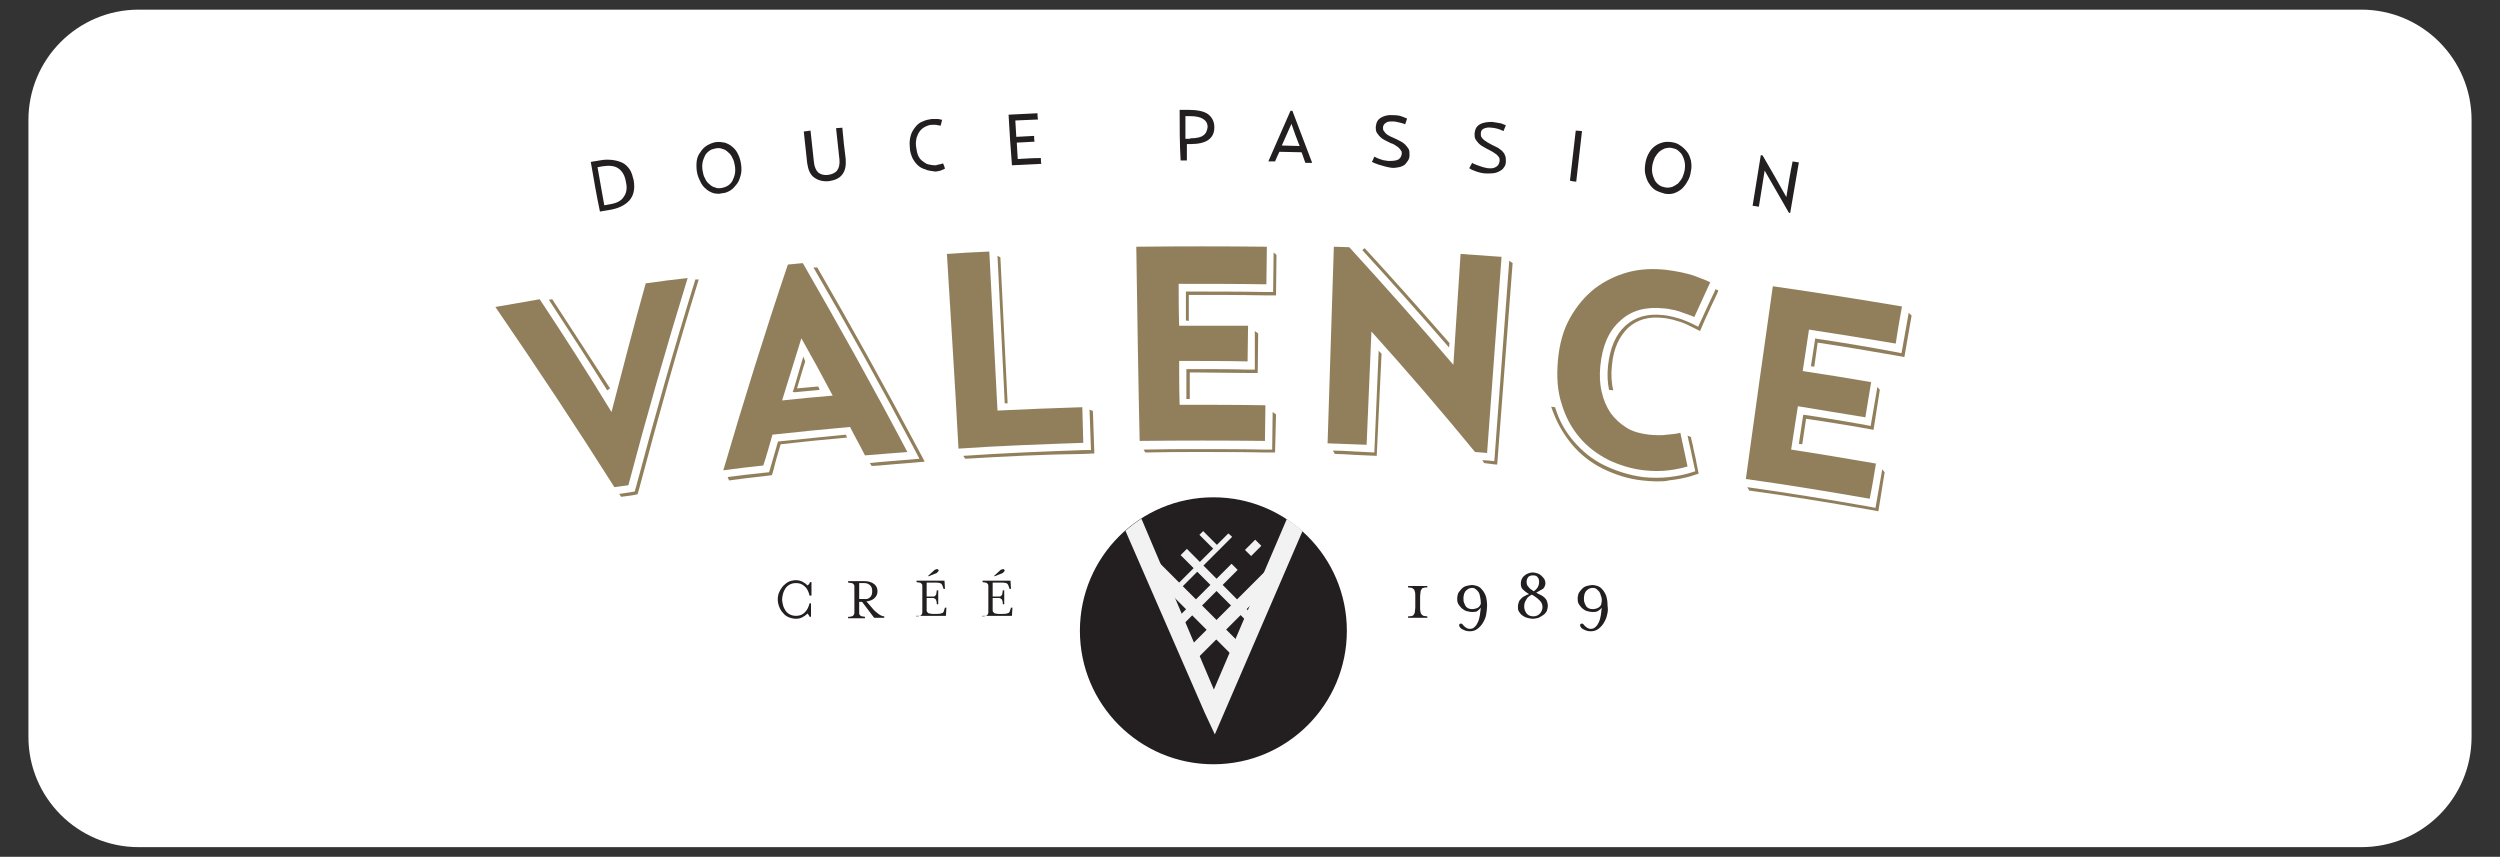 <?xml version="1.0" encoding="UTF-8"?> <!-- Generator: Adobe Illustrator 19.0.0, SVG Export Plug-In . SVG Version: 6.00 Build 0) --> <svg xmlns="http://www.w3.org/2000/svg" xmlns:xlink="http://www.w3.org/1999/xlink" version="1.1" id="Capa_1" x="0px" y="0px" viewBox="0 0 518.8 177.8" style="enable-background:new 0 0 518.8 177.8;" xml:space="preserve"><rect x="0" y="0" width="518.8" height="177.8" fill="#333333" stroke="none"/> <style type="text/css"> .st0{fill:#FFFFFF;} .st1{clip-path:url(#XMLID_530_);} .st2{clip-path:url(#XMLID_531_);} .st3{clip-path:url(#XMLID_532_);fill:#917F5C;} .st4{clip-path:url(#XMLID_532_);fill:#231F20;} .st5{clip-path:url(#XMLID_533_);fill:#F2F2F2;} .st6{clip-path:url(#XMLID_534_);fill:#231F20;} </style> <path id="XMLID_428_" class="st0" d="M490,175.8H28.8c-12.7,0-22.9-10.3-22.9-22.9v-128C5.9,12.3,16.1,2,28.8,2H490 c12.7,0,22.9,10.3,22.9,22.9v128C512.9,165.6,502.7,175.8,490,175.8z"></path> <g> <defs> <rect id="XMLID_353_" x="81.1" y="8.9" width="356.6" height="174.5"></rect> </defs> <clipPath id="XMLID_530_"> <use xlink:href="#XMLID_353_" style="overflow:visible;"></use> </clipPath> <g class="st1"> <g> <defs> <rect id="XMLID_354_" x="-50.7" y="-209.8" width="600.9" height="600.9"></rect> </defs> <clipPath id="XMLID_531_"> <use xlink:href="#XMLID_354_" style="overflow:visible;"></use> </clipPath> <g class="st2"> <defs> <rect id="XMLID_400_" x="-50.7" y="-209.8" width="600.9" height="600.9"></rect> </defs> <clipPath id="XMLID_532_"> <use xlink:href="#XMLID_400_" style="overflow:visible;"></use> </clipPath> <path id="XMLID_427_" class="st3" d="M126,81c-3.9-6.2-7.4-11.6-12.1-18.8l0.7-0.1c4.7,7.2,8,12.3,12,18.5L126,81z"></path> <path id="XMLID_426_" class="st3" d="M128.9,103.1l-0.4-0.6c0.8-0.1,2.6-0.4,3.2-0.5l0.3-1c3.8-14.3,7.9-28.8,12.3-43l0.7,0 c-4.4,14.2-8.5,28.9-12.3,43.2l-0.4,1.4l-0.2,0C132,102.7,129.9,103,128.9,103.1"></path> <path class="st3" d="M151.3,99.7L151,99c2.1-0.3,4.8-0.6,7.6-0.9l1-0.1l0.3-1c0.5-1.7,1-3.5,1.5-5.2l0.1-0.2l0.2,0 c4.5-0.5,9.1-0.9,13.8-1.4l0.3,0.6c-4.6,0.4-9.4,0.9-13.8,1.4c-0.5,1.7-1,3.3-1.4,5l-0.4,1.4l-1.5,0.2 C155.9,99.1,153.4,99.4,151.3,99.7 M180.9,96.7l-0.4-0.6l1.9-0.2c2-0.2,3.9-0.3,6.1-0.5l2.3-0.2l-1.1-2.1 c-6.7-12.6-13.5-24.9-20.9-37.6l0.8,0c7.4,12.8,14,24.7,20.7,37.3l1.6,3l-3.4,0.3c-2.2,0.2-4.1,0.3-6,0.5L180.9,96.7z M164.5,81.3l0.2-0.5c0.6-2,1.4-4.8,2-6.8l0.4,1c-0.6,1.8-1.1,3.7-1.7,5.6c1.5-0.1,2.9-0.3,4.4-0.4l0.3,0.7 c-1.6,0.2-3.5,0.3-5.2,0.5L164.5,81.3z"></path> <path id="XMLID_422_" class="st3" d="M200.3,95.2l-0.4-0.6c8.6-0.6,16.6-0.9,25-1.2l1.5,0l-0.3-8.4l0.7,0.3l0.3,8.8l-2.2,0.1 C216.6,94.3,208.9,94.7,200.3,95.2"></path> <polygon id="XMLID_421_" class="st3" points="208.5,83.7 207,53.1 207.6,53.4 209.1,83.7 "></polygon> <path id="XMLID_420_" class="st3" d="M246.1,66.5l0-6h0.3c5.4,0,10.9,0,16.3,0.1l1.5,0l0.1-8.2l0.6,0.5l-0.1,8.4l-2.2,0 c-5.3-0.1-10.6-0.1-15.9-0.1l0,5.4L246.1,66.5z"></path> <path id="XMLID_419_" class="st3" d="M264.6,93.9l-2.2,0c-4.5-0.1-9-0.1-13.5-0.1c-4.1,0-7,0-11.2,0.1l-0.4-0.6 c4.2-0.1,7.5-0.1,11.6-0.1c4.5,0,9,0,13.5,0.1l1.6,0l0.1-7.8l0.7,0.5L264.6,93.9z"></path> <path id="XMLID_418_" class="st3" d="M246.2,82.8l0-6.2l2.7,0c3.3,0,6.7,0,9.9,0.1l1.6,0l0-8l0.7,0.5l-0.1,8.2l-2.2,0 c-3.3,0-6.6-0.1-9.9-0.1l-2,0l0,5.5L246.2,82.8z"></path> <path id="XMLID_417_" class="st3" d="M285.7,94.6l-4.5-0.2c-1.8-0.1-3-0.2-4.2-0.2l-0.4-0.7c1.2,0,2.9,0.1,4.7,0.2l3.9,0.2 l0.9-21.1l0.6,0.6L285.7,94.6z"></path> <path id="XMLID_416_" class="st3" d="M310.7,96.4l-0.3,0c0,0-1.6-0.2-2.4-0.3l-0.4-0.6c0.6,0,1.9,0.1,2.5,0.2l3.1-41.6l0.7,0.5 L310.7,96.4z"></path> <path id="XMLID_415_" class="st3" d="M300.7,72.1c-6.1-7-11.4-13-18-20.2l0.5-0.4c6.6,7.2,11.5,12.7,17.6,19.7L300.7,72.1z"></path> <path id="XMLID_414_" class="st3" d="M343.7,99.9c-0.9,0-1.9-0.1-2.9-0.2c-2.9-0.3-5.6-1.2-8.1-2.4c-2.6-1.3-4.8-3-6.6-5.2 c-1.8-2.2-3.2-4.7-4.2-7.7l0.8,0.1c0.9,2.9,2.1,5,3.9,7.1c1.8,2.1,3.9,3.8,6.4,5c2.5,1.2,5.1,2,7.9,2.4c1.9,0.2,3.8,0.2,5.5,0 c1.7-0.2,3.1-0.5,4.1-0.8l1.3-0.4l-0.3-1.4c-0.3-1.3-0.5-2.3-0.7-3.3c-0.2-0.8-0.4-1.7-0.6-2.7l0.7,0.3c0.2,1.1,0.4,1.5,0.5,2.3 c0.2,1,0.5,2,0.7,3.3l0.4,2l-1.9,0.6c-1.1,0.3-2.5,0.6-4.3,0.8C345.6,99.9,344.7,99.9,343.7,99.9"></path> <path id="XMLID_413_" class="st3" d="M333.9,80.9c-0.3-1.5-0.4-3.2-0.2-5c0.4-3.7,1.6-6.5,3.6-8.3c2-1.8,4.6-2.6,7.9-2.2 c0.3,0,0.8,0.1,1.3,0.2c0.5,0.1,1,0.2,1.6,0.4c0.5,0.1,1,0.3,1.5,0.5c0.5,0.2,1,0.4,1.4,0.6l1.4,0.7l0.7-1.5 c1-2.2,1.7-3.7,2.7-5.8l0.2-0.5l0.6,0.3l-0.2,0.5c-1,2.1-1.7,3.6-2.7,5.8l-0.9,2.1l-2-1c-0.4-0.2-0.8-0.4-1.3-0.6 c-0.5-0.2-1-0.4-1.5-0.5c-0.5-0.2-1-0.3-1.5-0.4c-0.5-0.1-0.9-0.2-1.2-0.2c-3.1-0.4-5.5,0.3-7.4,2c-1.9,1.8-3.1,4.4-3.4,7.9 c-0.2,1.8-0.1,3.7,0.3,5.1L333.9,80.9z"></path> <path id="XMLID_412_" class="st3" d="M389.8,106.1l-2.2-0.4c-8.5-1.5-16.6-2.8-24.6-3.9l-0.4-0.7c7.9,1.1,16.6,2.5,25.1,4 l1.5,0.3l1.4-8l0.5,0.6L389.8,106.1z"></path> <path id="XMLID_411_" class="st3" d="M374,92.2l-0.7-0.1l0.9-6l0.3,0c4.1,0.6,8.2,1.3,12.2,2l1.5,0.3l1.4-8.1l0.5,0.6l-1.3,8.3 l-2.2-0.4c-3.9-0.7-7.9-1.3-11.8-1.9L374,92.2z"></path> <path id="XMLID_410_" class="st3" d="M376.5,76.1l-0.7-0.1l0.9-5.8l0.3,0.1c5.4,0.8,10.8,1.7,16.1,2.7l1.5,0.3l1.5-8.4l0.6,0.6 l-1.5,8.6l-2.2-0.4c-5.2-0.9-10.5-1.8-15.8-2.6L376.5,76.1z"></path> <path id="XMLID_409_" class="st3" d="M102.8,63.7c3.1-0.5,6.2-1.1,9.2-1.6c5.1,7.7,10.1,15.5,14.9,23.4 c2.3-8.9,4.6-17.8,7.1-26.7c2.9-0.4,5.8-0.8,8.7-1.1c-4.4,14.3-8.5,28.6-12.3,43c-1,0.1-1.9,0.3-2.9,0.4 C119.6,88.6,111.3,76.1,102.8,63.7"></path> <path class="st3" d="M158.4,96.6c-2.8,0.3-5.5,0.6-8.3,1c4.2-14.3,8.6-28.5,13.4-42.7c1-0.1,2.1-0.2,3.1-0.3 c7.5,13,14.8,26.1,21.7,39.2c-2.9,0.2-5.9,0.5-8.8,0.7c-1-2-2.1-3.9-3.1-5.9c-5.4,0.5-10.7,1-16.1,1.6 C159.7,92.3,159.1,94.5,158.4,96.6 M166.3,70.2c-1.3,4.3-2.7,8.6-4,12.9c3.5-0.4,7-0.7,10.5-1C170.7,78.1,168.5,74.1,166.3,70.2 "></path> <path id="XMLID_406_" class="st3" d="M196.5,52.7c2.9-0.2,5.9-0.4,8.8-0.5c0.6,11,1.1,22,1.7,33c5.9-0.3,11.7-0.5,17.6-0.7 c0.1,2.5,0.1,4.9,0.2,7.4c-8.6,0.3-17.3,0.6-25.9,1.2C198.2,79.6,197.3,66.1,196.5,52.7"></path> <path id="XMLID_405_" class="st3" d="M235.8,51.2c9-0.1,18.1-0.1,27.1,0c0,2.6-0.1,5.2-0.1,7.8c-6.1-0.1-12.1-0.1-18.2-0.1 c0,2.9,0,5.8,0.1,8.7c4.8,0,9.5,0,14.3,0c0,2.5-0.1,4.9-0.1,7.4c-4.7-0.1-9.5-0.1-14.2-0.1c0,3,0,6.1,0.1,9.1 c5.9,0,11.9,0,17.8,0.1c0,2.5-0.1,4.9-0.1,7.4c-8.7-0.1-17.3-0.1-26,0C236.2,78.1,236,64.6,235.8,51.2"></path> <path id="XMLID_404_" class="st3" d="M284.6,68.8c-0.3,7.8-0.7,15.7-1,23.5c-2.7-0.1-5.4-0.2-8.1-0.3 c0.4-13.6,0.9-27.2,1.3-40.8c1.1,0,2.1,0.1,3.2,0.1c7.4,8.1,14.6,16.2,21.6,24.4c0.5-7.7,1-15.3,1.5-23c2.8,0.2,5.6,0.4,8.5,0.6 c-1,13.6-2,27.1-3,40.7c-0.8-0.1-1.6-0.1-2.5-0.2C299.2,85.4,292,77,284.6,68.8"></path> <path id="XMLID_403_" class="st3" d="M333.7,95.4c-2.3-1.2-4.3-2.7-5.9-4.6c-1.6-1.9-2.9-4.2-3.7-6.9c-0.9-2.7-1.1-5.7-0.8-9.1 c0.3-3.4,1.1-6.3,2.5-8.8c1.4-2.5,3.1-4.5,5.1-6.1c2.1-1.6,4.4-2.7,6.9-3.4c2.6-0.7,5.2-0.8,8-0.5c2.3,0.3,4.2,0.7,5.7,1.2 c1.6,0.6,2.7,1,3.4,1.4c-1.1,2.4-2.2,4.8-3.3,7.2c-0.4-0.2-0.9-0.4-1.5-0.6c-0.6-0.2-1.1-0.4-1.7-0.6c-0.6-0.2-1.1-0.3-1.7-0.4 c-0.5-0.1-1-0.2-1.4-0.2c-3.7-0.4-6.8,0.4-9.1,2.6c-2.4,2.1-3.7,5.3-4.1,9.3c-0.2,2-0.1,3.9,0.3,5.5c0.4,1.7,1,3.1,1.9,4.4 c0.9,1.2,2,2.2,3.3,3c1.3,0.8,2.9,1.2,4.6,1.4c1.3,0.1,2.6,0.2,3.8,0c1.2-0.1,2.1-0.2,2.7-0.4c0.5,2.3,1,4.7,1.5,7 c-1,0.3-2.3,0.6-3.9,0.8c-1.6,0.2-3.3,0.2-5.1,0C338.5,97.3,336,96.5,333.7,95.4"></path> <path id="XMLID_402_" class="st3" d="M367.9,59.4c9,1.3,17.9,2.7,26.8,4.2c-0.5,2.6-0.9,5.1-1.3,7.7c-6-1-12-2-18-2.9 c-0.4,2.9-0.9,5.8-1.3,8.6c4.7,0.7,9.5,1.5,14.2,2.3c-0.4,2.4-0.8,4.9-1.2,7.3c-4.7-0.8-9.4-1.5-14-2.3c-0.5,3-0.9,6-1.4,9 c5.9,0.9,11.8,1.9,17.6,2.9c-0.4,2.4-0.8,4.9-1.3,7.3c-8.6-1.5-17.1-2.9-25.7-4.1C364.1,86.2,366,72.8,367.9,59.4"></path> <path id="XMLID_401_" class="st4" d="M279.5,130.9c0,15.3-12.4,27.7-27.7,27.7c-15.3,0-27.7-12.4-27.7-27.7 c0-15.3,12.4-27.7,27.7-27.7C267.1,103.2,279.5,115.6,279.5,130.9"></path> </g> <g class="st2"> <defs> <path id="XMLID_391_" d="M224.2,130.9c0,15.3,12.4,27.7,27.7,27.7c15.3,0,27.7-12.4,27.7-27.7c0-15.3-12.4-27.7-27.7-27.7 C236.6,103.2,224.2,115.6,224.2,130.9"></path> </defs> <clipPath id="XMLID_533_"> <use xlink:href="#XMLID_391_" style="overflow:visible;"></use> </clipPath> <polygon id="XMLID_399_" class="st5" points="252.1,152.4 250,147.9 225.6,91.9 230.2,91.9 251.9,143.1 273.8,91.9 278.2,91.9 "></polygon> <rect id="XMLID_398_" x="249.2" y="115.2" transform="matrix(0.707 0.707 -0.707 0.707 160.826 -140.637)" class="st5" width="1.8" height="17.1"></rect> <rect id="XMLID_397_" x="259.3" y="112.2" transform="matrix(0.709 0.705 -0.705 0.709 155.731 -150.359)" class="st5" width="1.8" height="3"></rect> <polygon id="XMLID_396_" class="st5" points="256.1,136.4 237.1,117.4 239.2,115.4 258.1,134.3 "></polygon> <polygon id="XMLID_395_" class="st5" points="259.4,129.6 245,115.2 246.3,113.9 260.6,128.3 "></polygon> <polygon id="XMLID_394_" class="st5" points="248.6,136.5 246.6,134.5 263.3,117.8 265.3,119.8 "></polygon> <polygon id="XMLID_393_" class="st5" points="242.9,124.2 242.1,123.5 254.9,110.7 255.7,111.4 "></polygon> <rect id="XMLID_392_" x="248.5" y="111.9" transform="matrix(0.707 0.707 -0.707 0.707 153.101 -144.589)" class="st5" width="5" height="1.1"></rect> </g> <g class="st2"> <defs> <rect id="XMLID_355_" x="-50.7" y="-209.8" width="600.9" height="600.9"></rect> </defs> <clipPath id="XMLID_534_"> <use xlink:href="#XMLID_355_" style="overflow:visible;"></use> </clipPath> <path class="st6" d="M122.6,33.6c0.6-0.1,1.2-0.2,1.8-0.3c1-0.2,1.9-0.2,2.7-0.1c0.8,0.1,1.5,0.3,2.1,0.6 c0.6,0.3,1.1,0.8,1.5,1.4c0.4,0.6,0.6,1.4,0.8,2.2c0.3,1.8,0,3.2-0.9,4.2c-0.9,1-2.3,1.7-4.3,2c-0.6,0.1-1.2,0.2-1.8,0.3 C123.8,40.6,123.2,37.1,122.6,33.6 M126.5,42.4c1.4-0.2,2.4-0.7,2.9-1.5c0.6-0.8,0.8-1.8,0.5-3.1c-0.2-1.3-0.7-2.2-1.5-2.8 c-0.8-0.6-1.9-0.7-3.3-0.5c-0.4,0.1-0.7,0.1-1.1,0.2c0.5,2.6,0.9,5.3,1.4,7.9C125.8,42.5,126.2,42.5,126.5,42.4"></path> <path class="st6" d="M148.1,40.1c-0.6-0.2-1.2-0.5-1.6-0.9c-0.5-0.4-0.9-0.9-1.2-1.6c-0.3-0.6-0.6-1.3-0.7-2.1 c-0.1-0.8-0.1-1.5,0-2.2c0.1-0.7,0.4-1.3,0.8-1.8c0.3-0.5,0.8-1,1.3-1.3c0.5-0.3,1.2-0.6,1.8-0.7c0.7-0.1,1.3,0,1.9,0.1 c0.6,0.2,1.2,0.5,1.6,0.9c0.5,0.4,0.9,0.9,1.2,1.6c0.3,0.6,0.5,1.3,0.6,2.1c0.1,0.8,0.1,1.5-0.1,2.2c-0.2,0.7-0.4,1.3-0.8,1.8 c-0.4,0.5-0.8,1-1.3,1.3c-0.5,0.3-1.1,0.6-1.8,0.6C149.3,40.3,148.7,40.2,148.1,40.1 M151.1,38.5c0.4-0.3,0.7-0.6,0.9-1 c0.2-0.4,0.4-0.9,0.5-1.4c0.1-0.5,0.1-1.1,0-1.7c-0.1-0.6-0.2-1.1-0.5-1.6c-0.2-0.5-0.5-0.9-0.9-1.2c-0.3-0.3-0.7-0.6-1.2-0.7 c-0.4-0.2-0.9-0.2-1.4-0.1c-0.5,0.1-0.9,0.2-1.3,0.5c-0.4,0.3-0.7,0.6-0.9,1c-0.2,0.4-0.4,0.9-0.5,1.4c-0.1,0.5-0.1,1.1,0,1.7 c0.1,0.6,0.2,1.1,0.5,1.6c0.2,0.5,0.5,0.9,0.9,1.2c0.3,0.3,0.7,0.6,1.2,0.7c0.4,0.2,0.9,0.2,1.4,0.1 C150.3,38.9,150.8,38.7,151.1,38.5"></path> <path id="XMLID_384_" class="st6" d="M168.9,36.8c-0.8-0.6-1.2-1.6-1.4-3c-0.2-2.2-0.5-4.3-0.7-6.5c0.4-0.1,0.9-0.1,1.4-0.2 c0.2,2.2,0.5,4.3,0.7,6.5c0.1,1,0.4,1.7,0.9,2.2c0.5,0.4,1.2,0.6,2,0.5c0.8-0.1,1.5-0.4,1.9-0.9c0.4-0.5,0.6-1.3,0.5-2.3 c-0.2-2.2-0.5-4.3-0.7-6.5c0.4,0,0.9-0.1,1.3-0.1c0.2,2.2,0.4,4.3,0.7,6.5c0.1,1.4-0.1,2.4-0.7,3.2c-0.6,0.8-1.5,1.2-2.8,1.4 C170.7,37.7,169.7,37.4,168.9,36.8"></path> <path id="XMLID_383_" class="st6" d="M192.4,35.3c-0.6-0.2-1.2-0.4-1.7-0.8c-0.5-0.4-0.9-0.9-1.3-1.6c-0.3-0.7-0.6-1.4-0.6-2.4 c-0.1-0.9,0-1.7,0.2-2.4c0.2-0.7,0.6-1.3,1-1.8c0.4-0.5,0.9-0.9,1.5-1.1c0.6-0.3,1.2-0.4,1.8-0.5c0.5,0,1,0,1.4,0 c0.4,0.1,0.7,0.1,0.8,0.2c-0.1,0.4-0.2,0.8-0.3,1.2c-0.1,0-0.3-0.1-0.4-0.1c-0.2,0-0.3,0-0.5-0.1c-0.2,0-0.3,0-0.5,0 c-0.2,0-0.3,0-0.4,0c-0.5,0-1,0.2-1.4,0.4c-0.4,0.2-0.8,0.5-1.1,0.9c-0.3,0.4-0.5,0.8-0.7,1.4c-0.1,0.5-0.2,1.1-0.1,1.8 c0.1,0.7,0.2,1.3,0.4,1.8c0.2,0.5,0.5,0.9,0.9,1.2c0.4,0.3,0.8,0.6,1.2,0.7c0.5,0.1,0.9,0.2,1.4,0.2c0.2,0,0.4,0,0.5-0.1 c0.2,0,0.3-0.1,0.5-0.1c0.2,0,0.3-0.1,0.4-0.1c0.1,0,0.2-0.1,0.3-0.1c0.2,0.4,0.3,0.7,0.4,1.1c-0.2,0.1-0.5,0.2-0.9,0.4 c-0.4,0.1-0.8,0.2-1.2,0.2C193.7,35.5,193,35.5,192.4,35.3"></path> <path id="XMLID_381_" class="st6" d="M209.3,23.8c2-0.1,4-0.2,6-0.3c0,0.4,0,0.8,0.1,1.3c-1.6,0.1-3.1,0.1-4.7,0.2 c0.1,1.1,0.1,2.3,0.2,3.4c1.2-0.1,2.5-0.1,3.7-0.2c0,0.4,0,0.8,0.1,1.2c-1.2,0.1-2.5,0.1-3.7,0.2c0.1,1.1,0.1,2.3,0.2,3.4 c1.6-0.1,3.2-0.2,4.8-0.2c0,0.4,0,0.8,0.1,1.2c-2,0.1-4.1,0.2-6.1,0.3C209.7,30.8,209.5,27.3,209.3,23.8"></path> <path class="st6" d="M244.8,22.8c0.6,0,1.3,0,1.9,0c1.8,0,3.2,0.3,4,0.9c0.8,0.6,1.3,1.5,1.3,2.7c0,1.2-0.4,2-1.2,2.6 c-0.8,0.6-2.1,0.9-3.7,0.9h-0.8c0,1.1,0,2.3,0,3.4c-0.4,0-0.9,0-1.3,0C244.8,29.8,244.8,26.3,244.8,22.8 M247,28.7 c1.3,0,2.2-0.2,2.7-0.6c0.6-0.4,0.8-1,0.9-1.7c0-0.8-0.3-1.3-0.9-1.7c-0.6-0.4-1.5-0.6-2.8-0.6h-0.9c0,1.6,0,3.1,0,4.7H247z"></path> <path class="st6" d="M264.6,33.5c-0.4,0-0.9,0-1.4,0c1.5-3.5,3.1-7,4.6-10.5c0.1,0,0.3,0,0.4,0c1.4,3.6,2.7,7.2,4.1,10.8 c-0.5,0-0.9,0-1.4,0c-0.3-0.7-0.5-1.5-0.8-2.2c-1.5,0-3.1-0.1-4.6-0.1C265.2,32.1,264.9,32.8,264.6,33.5 M268,25.7 c-0.7,1.5-1.3,3-2,4.5c1.2,0,2.5,0.1,3.7,0.1C269.1,28.8,268.5,27.2,268,25.7"></path> <path id="XMLID_376_" class="st6" d="M286.2,34.2c-0.6-0.2-1.1-0.4-1.5-0.6c0.2-0.4,0.4-0.8,0.5-1.1c0.2,0.1,0.4,0.2,0.6,0.3 c0.2,0.1,0.5,0.2,0.8,0.3c0.3,0.1,0.6,0.2,0.9,0.2c0.3,0.1,0.6,0.1,0.9,0.1c0.8,0,1.4-0.1,1.8-0.3c0.4-0.3,0.6-0.6,0.7-1.2 c0-0.3,0-0.5-0.2-0.7c-0.1-0.2-0.3-0.4-0.5-0.6c-0.2-0.2-0.5-0.3-0.7-0.5c-0.3-0.2-0.6-0.3-0.9-0.4c-0.4-0.2-0.8-0.4-1.2-0.6 c-0.4-0.2-0.7-0.4-1-0.7c-0.3-0.3-0.5-0.6-0.7-0.9c-0.2-0.3-0.2-0.8-0.2-1.2c0.1-0.9,0.4-1.5,1.1-1.9c0.7-0.4,1.5-0.6,2.6-0.5 c0.7,0,1.3,0.1,1.8,0.3c0.5,0.2,0.8,0.3,1,0.4c-0.1,0.4-0.3,0.8-0.4,1.2c-0.4-0.2-0.9-0.3-1.3-0.4c-0.4-0.1-0.8-0.2-1.2-0.2 c-0.6,0-1.2,0-1.5,0.3c-0.4,0.2-0.6,0.6-0.6,1c0,0.3,0,0.5,0.2,0.7c0.1,0.2,0.3,0.4,0.5,0.6c0.2,0.2,0.5,0.3,0.8,0.5 c0.3,0.1,0.6,0.3,0.9,0.4c0.4,0.2,0.8,0.4,1.2,0.6c0.4,0.2,0.7,0.4,1,0.7c0.3,0.3,0.5,0.6,0.7,0.9c0.2,0.3,0.2,0.8,0.2,1.3 c0,0.4-0.1,0.8-0.3,1.1c-0.2,0.3-0.4,0.6-0.7,0.9c-0.3,0.2-0.7,0.4-1.2,0.5c-0.5,0.1-1.1,0.2-1.7,0.1 C287.5,34.6,286.9,34.4,286.2,34.2"></path> <path id="XMLID_375_" class="st6" d="M306.4,35.6c-0.6-0.2-1.1-0.4-1.5-0.7c0.2-0.4,0.4-0.7,0.6-1.1c0.2,0.1,0.3,0.2,0.6,0.3 c0.2,0.1,0.5,0.2,0.8,0.3c0.3,0.1,0.6,0.2,0.9,0.3c0.3,0.1,0.6,0.1,0.9,0.2c0.8,0.1,1.4,0,1.8-0.3c0.4-0.2,0.6-0.6,0.7-1.2 c0-0.3,0-0.5-0.1-0.7c-0.1-0.2-0.3-0.4-0.5-0.6c-0.2-0.2-0.5-0.3-0.7-0.5c-0.3-0.2-0.6-0.3-0.9-0.5c-0.4-0.2-0.8-0.4-1.1-0.6 c-0.4-0.2-0.7-0.4-1-0.7c-0.3-0.3-0.5-0.6-0.7-0.9c-0.2-0.3-0.2-0.8-0.2-1.2c0.1-0.9,0.4-1.5,1.1-1.9c0.7-0.4,1.6-0.5,2.6-0.5 c0.7,0.1,1.3,0.2,1.8,0.3c0.5,0.2,0.8,0.3,1,0.4c-0.2,0.4-0.3,0.8-0.5,1.2c-0.4-0.2-0.9-0.4-1.3-0.5c-0.4-0.1-0.8-0.2-1.2-0.2 c-0.6-0.1-1.2,0-1.6,0.2c-0.4,0.2-0.6,0.5-0.6,1c0,0.3,0,0.5,0.1,0.7c0.1,0.2,0.3,0.4,0.5,0.6c0.2,0.2,0.5,0.3,0.7,0.5 c0.3,0.2,0.6,0.3,0.9,0.5c0.4,0.2,0.8,0.4,1.2,0.6c0.4,0.2,0.7,0.5,1,0.7c0.3,0.3,0.5,0.6,0.6,0.9c0.2,0.4,0.2,0.8,0.2,1.3 c0,0.4-0.1,0.8-0.3,1.1c-0.2,0.3-0.4,0.6-0.8,0.8c-0.3,0.2-0.7,0.4-1.2,0.5c-0.5,0.1-1.1,0.1-1.7,0.1 C307.7,36,307,35.8,306.4,35.6"></path> <path id="XMLID_374_" class="st6" d="M327,27.1c0.5,0,0.9,0.1,1.3,0.1c-0.4,3.5-0.8,7-1.2,10.5c-0.4,0-0.9-0.1-1.3-0.2 C326.2,34.1,326.6,30.6,327,27.1"></path> <path class="st6" d="M343.6,39.5c-0.5-0.3-1-0.8-1.3-1.3c-0.4-0.5-0.6-1.1-0.8-1.8c-0.2-0.7-0.2-1.4-0.1-2.2 c0.1-0.8,0.3-1.5,0.6-2.1c0.3-0.6,0.7-1.2,1.2-1.6c0.5-0.4,1-0.7,1.7-0.9c0.6-0.2,1.3-0.2,2-0.1c0.7,0.1,1.3,0.3,1.8,0.7 c0.5,0.3,1,0.8,1.4,1.3c0.4,0.5,0.6,1.1,0.8,1.8c0.1,0.7,0.2,1.4,0,2.2c-0.1,0.8-0.3,1.5-0.7,2.1c-0.3,0.6-0.7,1.1-1.2,1.6 c-0.5,0.4-1,0.7-1.6,0.9c-0.6,0.2-1.2,0.2-1.9,0.1C344.8,40,344.2,39.8,343.6,39.5 M347,38.8c0.4-0.2,0.8-0.4,1.2-0.7 c0.3-0.3,0.6-0.7,0.9-1.2c0.2-0.5,0.4-1,0.5-1.6c0.1-0.6,0.1-1.2,0-1.7c-0.1-0.5-0.3-1-0.5-1.4c-0.2-0.4-0.6-0.7-0.9-1 c-0.4-0.3-0.8-0.4-1.3-0.5c-0.5-0.1-1,0-1.4,0.1c-0.5,0.2-0.8,0.4-1.2,0.7c-0.3,0.3-0.6,0.7-0.9,1.2c-0.2,0.5-0.4,1-0.5,1.6 c-0.1,0.6-0.1,1.2,0,1.7c0.1,0.5,0.3,1,0.5,1.4c0.2,0.4,0.6,0.8,0.9,1c0.4,0.3,0.8,0.4,1.3,0.5C346.1,39,346.6,38.9,347,38.8"></path> <path id="XMLID_371_" class="st6" d="M366.2,35.4c-0.4,2.5-0.8,5-1.2,7.5c-0.4-0.1-0.8-0.1-1.3-0.2c0.6-3.5,1.1-7,1.7-10.5 c0.1,0,0.3,0,0.4,0.1c1.7,2.9,3.3,5.7,4.9,8.6c0.4-2.5,0.8-5,1.3-7.4c0.4,0.1,0.8,0.1,1.3,0.2c-0.6,3.5-1.2,7-1.8,10.5 c-0.1,0-0.2,0-0.3-0.1C369.5,41.2,367.9,38.3,366.2,35.4"></path> <path id="XMLID_370_" class="st6" d="M168,128c0-0.1-0.1-0.3-0.2-0.4c-0.1-0.1-0.2-0.2-0.2-0.3c-0.3,0.3-0.7,0.6-1.1,0.8 c-0.4,0.2-0.8,0.3-1.3,0.3c-0.5,0-1-0.1-1.5-0.3c-0.5-0.2-0.9-0.5-1.2-0.9c-0.4-0.4-0.6-0.8-0.8-1.3c-0.2-0.5-0.3-1-0.3-1.5 c0-0.5,0.1-1.1,0.3-1.5c0.2-0.5,0.5-0.9,0.8-1.3c0.4-0.4,0.8-0.7,1.2-0.9c0.5-0.2,1-0.3,1.5-0.3c0.4,0,0.9,0.1,1.3,0.3 c0.4,0.2,0.8,0.5,1.1,0.8c0.1-0.1,0.2-0.2,0.3-0.3s0.1-0.3,0.2-0.4h0.3v2.8H168c-0.2-0.8-0.5-1.5-1-1.9 c-0.5-0.5-1.1-0.7-1.8-0.7c-0.5,0-0.9,0.1-1.3,0.3c-0.4,0.2-0.7,0.5-0.9,0.8c-0.2,0.3-0.4,0.7-0.5,1.1c-0.1,0.4-0.2,0.8-0.2,1.2 c0,0.4,0.1,0.8,0.2,1.2c0.1,0.4,0.3,0.8,0.5,1.1c0.2,0.3,0.5,0.6,0.9,0.8c0.4,0.2,0.8,0.3,1.3,0.3c0.7,0,1.3-0.2,1.8-0.7 c0.5-0.5,0.8-1.1,1-1.9h0.3v2.8H168z"></path> <path class="st6" d="M181.1,126.3c0.4,0.5,0.8,0.8,1.2,1.1c0.4,0.3,0.8,0.5,1.2,0.5v0.3h-2.1l-2.5-3.3h-0.6v1.6 c0,0.3,0,0.6,0,0.8c0,0.2,0.1,0.3,0.2,0.4c0.1,0.1,0.2,0.2,0.4,0.2c0.2,0,0.4,0.1,0.6,0.1v0.3H176v-0.3c0.3,0,0.5,0,0.7-0.1 c0.2,0,0.3-0.1,0.4-0.2c0.1-0.1,0.1-0.2,0.2-0.4c0-0.2,0-0.4,0-0.8v-4.1c0-0.3,0-0.6,0-0.8c0-0.2-0.1-0.3-0.2-0.4 c-0.1-0.1-0.2-0.2-0.4-0.2c-0.2,0-0.4-0.1-0.7-0.1v-0.3h3.4c0.8,0,1.5,0.2,2,0.6c0.5,0.4,0.7,0.9,0.7,1.5c0,0.6-0.2,1-0.6,1.4 c-0.4,0.4-0.9,0.6-1.7,0.7L181.1,126.3z M180.6,123.9c0.3-0.3,0.4-0.7,0.4-1.2c0-0.5-0.1-0.9-0.4-1.2c-0.3-0.3-0.7-0.5-1.2-0.5 h-1.1v3.3h1.1C179.9,124.4,180.3,124.2,180.6,123.9"></path> <path class="st6" d="M190.2,127.9c0.3,0,0.5,0,0.6-0.1c0.2,0,0.3-0.1,0.4-0.2c0.1-0.1,0.1-0.2,0.2-0.4c0-0.2,0-0.4,0-0.8v-4.1 c0-0.3,0-0.6,0-0.8c0-0.2-0.1-0.3-0.2-0.4c-0.1-0.1-0.2-0.2-0.4-0.2c-0.2,0-0.4-0.1-0.6-0.1v-0.3h5.8l0.1,1.7h-0.3l-0.1-0.3 c-0.1-0.4-0.2-0.6-0.4-0.8c-0.2-0.1-0.5-0.2-1.1-0.2h-1.9v2.9h0.6c0.3,0,0.6,0,0.8,0c0.2,0,0.3-0.1,0.4-0.2 c0.1-0.1,0.2-0.2,0.2-0.4c0-0.2,0.1-0.4,0.1-0.7h0.3v2.9h-0.3c0-0.3,0-0.5-0.1-0.7c0-0.2-0.1-0.3-0.2-0.4 c-0.1-0.1-0.2-0.1-0.4-0.2c-0.2,0-0.4,0-0.8,0h-0.6v1.8c0,0.3,0,0.6,0,0.8c0,0.2,0.1,0.3,0.2,0.4c0.1,0.1,0.2,0.2,0.3,0.2 c0.2,0,0.4,0.1,0.6,0.1h1.1c0.5,0,0.9-0.1,1.1-0.2c0.2-0.1,0.3-0.4,0.4-0.8l0.1-0.3h0.3l-0.1,1.7h-6.2V127.9z M194.6,118.7 c-0.1,0.1-0.1,0.1-0.2,0.2l-1.7,0.7l-0.1-0.1l1.2-1.1l0,0c0.1-0.1,0.2-0.2,0.3-0.2c0.1,0,0.2-0.1,0.3-0.1c0.1,0,0.2,0,0.3,0.1 c0.1,0.1,0.1,0.2,0.1,0.2C194.7,118.6,194.7,118.6,194.6,118.7"></path> <path class="st6" d="M203.9,127.9c0.3,0,0.5,0,0.6-0.1c0.2,0,0.3-0.1,0.4-0.2c0.1-0.1,0.1-0.2,0.2-0.4c0-0.2,0-0.4,0-0.8v-4.1 c0-0.3,0-0.6,0-0.8c0-0.2-0.1-0.3-0.2-0.4c-0.1-0.1-0.2-0.2-0.4-0.2c-0.2,0-0.4-0.1-0.6-0.1v-0.3h5.8l0.1,1.7h-0.3l-0.1-0.3 c-0.1-0.4-0.2-0.6-0.4-0.8c-0.2-0.1-0.5-0.2-1.1-0.2h-1.9v2.9h0.6c0.3,0,0.6,0,0.8,0c0.2,0,0.3-0.1,0.4-0.2 c0.1-0.1,0.2-0.2,0.2-0.4c0-0.2,0.1-0.4,0.1-0.7h0.3v2.9h-0.3c0-0.3,0-0.5-0.1-0.7c0-0.2-0.1-0.3-0.2-0.4 c-0.1-0.1-0.2-0.1-0.4-0.2c-0.2,0-0.5,0-0.8,0h-0.6v1.8c0,0.3,0,0.6,0,0.8c0,0.2,0.1,0.3,0.2,0.4c0.1,0.1,0.2,0.2,0.3,0.2 c0.1,0,0.4,0.1,0.6,0.1h1.1c0.5,0,0.9-0.1,1.1-0.2c0.2-0.1,0.3-0.4,0.4-0.8l0.1-0.3h0.3l-0.1,1.7h-6.2V127.9z M208.3,118.7 c-0.1,0.1-0.1,0.1-0.2,0.2l-1.7,0.7l-0.1-0.1l1.2-1.1l0,0c0.1-0.1,0.2-0.2,0.3-0.2c0.1,0,0.2-0.1,0.3-0.1c0.1,0,0.2,0,0.3,0.1 c0.1,0.1,0.1,0.2,0.1,0.2C208.4,118.6,208.4,118.6,208.3,118.7"></path> <path id="XMLID_363_" class="st6" d="M292.2,128.2v-0.3c0.3,0,0.6,0,0.8-0.1c0.2,0,0.3-0.1,0.4-0.3c0.1-0.1,0.2-0.3,0.2-0.5 c0-0.2,0.1-0.5,0.1-0.9v-2.4c0-0.4,0-0.7-0.1-0.9c0-0.2-0.1-0.4-0.2-0.5c-0.1-0.1-0.2-0.2-0.4-0.3c-0.2,0-0.4-0.1-0.8-0.1v-0.3 h4v0.3c-0.3,0-0.6,0-0.8,0.1c-0.2,0-0.3,0.1-0.4,0.3c-0.1,0.1-0.2,0.3-0.2,0.5c0,0.2-0.1,0.5-0.1,0.9v2.4c0,0.4,0,0.7,0.1,0.9 c0,0.2,0.1,0.4,0.2,0.5c0.1,0.1,0.2,0.2,0.4,0.3c0.2,0,0.4,0.1,0.8,0.1v0.3H292.2z"></path> <path class="st6" d="M308.4,127.6c-0.1,0.6-0.4,1.2-0.7,1.7c-0.3,0.5-0.7,0.9-1.1,1.2c-0.4,0.3-0.9,0.5-1.5,0.5 c-0.3,0-0.6,0-0.9-0.1c-0.3-0.1-0.5-0.2-0.7-0.3c-0.2-0.1-0.4-0.2-0.5-0.4c-0.1-0.1-0.2-0.3-0.2-0.4c0-0.1,0-0.2,0.1-0.3 c0.1-0.1,0.2-0.1,0.3-0.1c0.1,0,0.3,0.1,0.5,0.4c0.2,0.2,0.4,0.4,0.6,0.5c0.2,0.1,0.4,0.2,0.7,0.2c0.4,0,0.8-0.1,1-0.4 c0.3-0.2,0.5-0.6,0.7-1c0.2-0.4,0.3-0.9,0.4-1.4c0.1-0.5,0.1-1.1,0.2-1.6c-0.2,0.3-0.5,0.5-0.7,0.7c-0.3,0.2-0.7,0.2-1.1,0.2 c-0.4,0-0.8-0.1-1.2-0.2c-0.4-0.1-0.7-0.4-1-0.6c-0.3-0.3-0.5-0.6-0.7-0.9c-0.2-0.4-0.2-0.7-0.2-1.1c0-0.4,0.1-0.8,0.2-1.1 c0.2-0.3,0.4-0.6,0.7-0.9c0.3-0.3,0.6-0.5,1-0.6c0.4-0.1,0.8-0.2,1.2-0.2c0.3,0,0.7,0.1,1,0.2c0.3,0.1,0.7,0.3,1,0.7 c0.3,0.3,0.6,0.8,0.8,1.3c0.2,0.6,0.3,1.3,0.3,2.1C308.6,126.3,308.5,126.9,308.4,127.6 M307.1,123.6c-0.1-0.5-0.3-0.8-0.5-1 c-0.2-0.2-0.4-0.4-0.6-0.5c-0.2-0.1-0.4-0.1-0.5-0.1c-0.3,0-0.6,0.1-0.8,0.2c-0.2,0.1-0.4,0.3-0.6,0.5c-0.1,0.2-0.3,0.5-0.3,0.7 c-0.1,0.3-0.1,0.5-0.1,0.8c0,0.3,0,0.6,0.1,0.8c0.1,0.3,0.2,0.5,0.3,0.7c0.3,0.5,0.8,0.7,1.4,0.7c0.4,0,0.8-0.1,1.2-0.3 c0.3-0.2,0.5-0.5,0.6-0.8C307.3,124.6,307.2,124,307.1,123.6"></path> <path class="st6" d="M318.8,123c0.4,0.2,0.7,0.4,1,0.5c0.2,0.1,0.5,0.3,0.7,0.5c0.2,0.2,0.4,0.4,0.5,0.7c0.1,0.3,0.2,0.6,0.2,1 c0,0.4-0.1,0.7-0.2,1.1c-0.2,0.3-0.4,0.6-0.7,0.8c-0.3,0.2-0.6,0.4-1,0.6c-0.4,0.1-0.8,0.2-1.2,0.2c-0.4,0-0.8-0.1-1.2-0.2 c-0.4-0.1-0.7-0.3-1-0.5c-0.3-0.2-0.5-0.5-0.7-0.8c-0.2-0.3-0.2-0.6-0.2-1c0-0.4,0.1-0.7,0.2-1c0.1-0.3,0.3-0.5,0.5-0.7 c0.2-0.2,0.4-0.4,0.7-0.5c0.3-0.2,0.5-0.3,0.9-0.4c-0.5-0.3-1-0.7-1.3-1c-0.3-0.3-0.4-0.7-0.4-1.2c0-0.6,0.2-1.2,0.7-1.6 c0.2-0.2,0.5-0.4,0.8-0.5c0.3-0.1,0.6-0.2,1-0.2c0.3,0,0.7,0.1,1,0.2c0.3,0.1,0.6,0.3,0.8,0.5c0.2,0.2,0.4,0.4,0.6,0.7 c0.1,0.3,0.2,0.5,0.2,0.8c0,0.5-0.2,0.9-0.5,1.2C319.8,122.4,319.3,122.7,318.8,123L318.8,123z M316.7,124.5 c-0.3,0.4-0.4,0.9-0.4,1.4c0,0.5,0.2,1,0.5,1.4c0.3,0.4,0.8,0.6,1.4,0.6c0.6,0,1-0.2,1.4-0.6c0.3-0.4,0.5-0.8,0.5-1.3 c0-0.6-0.2-1-0.6-1.4c-0.4-0.4-0.9-0.8-1.6-1.2C317.3,123.7,316.9,124,316.7,124.5 M319.1,121.9c0.2-0.4,0.3-0.7,0.3-1.2 c0-0.3-0.1-0.7-0.3-0.9c-0.2-0.3-0.5-0.4-1-0.4c-0.4,0-0.8,0.1-1,0.4c-0.2,0.3-0.3,0.6-0.3,0.9c0,0.5,0.1,0.8,0.4,1.1 c0.2,0.3,0.6,0.6,1.1,0.9C318.6,122.5,318.9,122.2,319.1,121.9"></path> <path class="st6" d="M333.5,127.6c-0.1,0.6-0.4,1.2-0.7,1.7c-0.3,0.5-0.7,0.9-1.1,1.2c-0.4,0.3-0.9,0.5-1.5,0.5 c-0.3,0-0.6,0-0.9-0.1c-0.3-0.1-0.5-0.2-0.7-0.3c-0.2-0.1-0.4-0.2-0.5-0.4c-0.1-0.1-0.2-0.3-0.2-0.4c0-0.1,0-0.2,0.1-0.3 c0.1-0.1,0.2-0.1,0.3-0.1c0.1,0,0.3,0.1,0.5,0.4c0.2,0.2,0.4,0.4,0.6,0.5c0.2,0.1,0.4,0.2,0.7,0.2c0.4,0,0.7-0.1,1-0.4 c0.3-0.2,0.5-0.6,0.7-1c0.2-0.4,0.3-0.9,0.4-1.4c0.1-0.5,0.1-1.1,0.2-1.6c-0.2,0.3-0.5,0.5-0.8,0.7c-0.3,0.2-0.7,0.2-1.1,0.2 c-0.4,0-0.8-0.1-1.2-0.2c-0.4-0.1-0.7-0.4-1-0.6c-0.3-0.3-0.5-0.6-0.7-0.9c-0.2-0.4-0.2-0.7-0.2-1.1c0-0.4,0.1-0.8,0.2-1.1 c0.2-0.3,0.4-0.6,0.7-0.9c0.3-0.3,0.6-0.5,1-0.6c0.4-0.1,0.8-0.2,1.2-0.2c0.3,0,0.7,0.1,1,0.2c0.3,0.1,0.7,0.3,1,0.7 c0.3,0.3,0.6,0.8,0.8,1.3c0.2,0.6,0.3,1.3,0.3,2.1C333.7,126.3,333.7,126.9,333.5,127.6 M332.2,123.6c-0.1-0.5-0.3-0.8-0.5-1 c-0.2-0.2-0.4-0.4-0.6-0.5c-0.2-0.1-0.4-0.1-0.6-0.1c-0.3,0-0.6,0.1-0.8,0.2c-0.2,0.1-0.4,0.3-0.6,0.5c-0.1,0.2-0.3,0.5-0.3,0.7 c-0.1,0.3-0.1,0.5-0.1,0.8c0,0.3,0,0.6,0.1,0.8c0.1,0.3,0.2,0.5,0.3,0.7c0.3,0.5,0.8,0.7,1.4,0.7c0.5,0,0.8-0.1,1.2-0.3 c0.3-0.2,0.6-0.5,0.6-0.8C332.5,124.6,332.4,124,332.2,123.6"></path> </g> </g> </g> </g> </svg> 